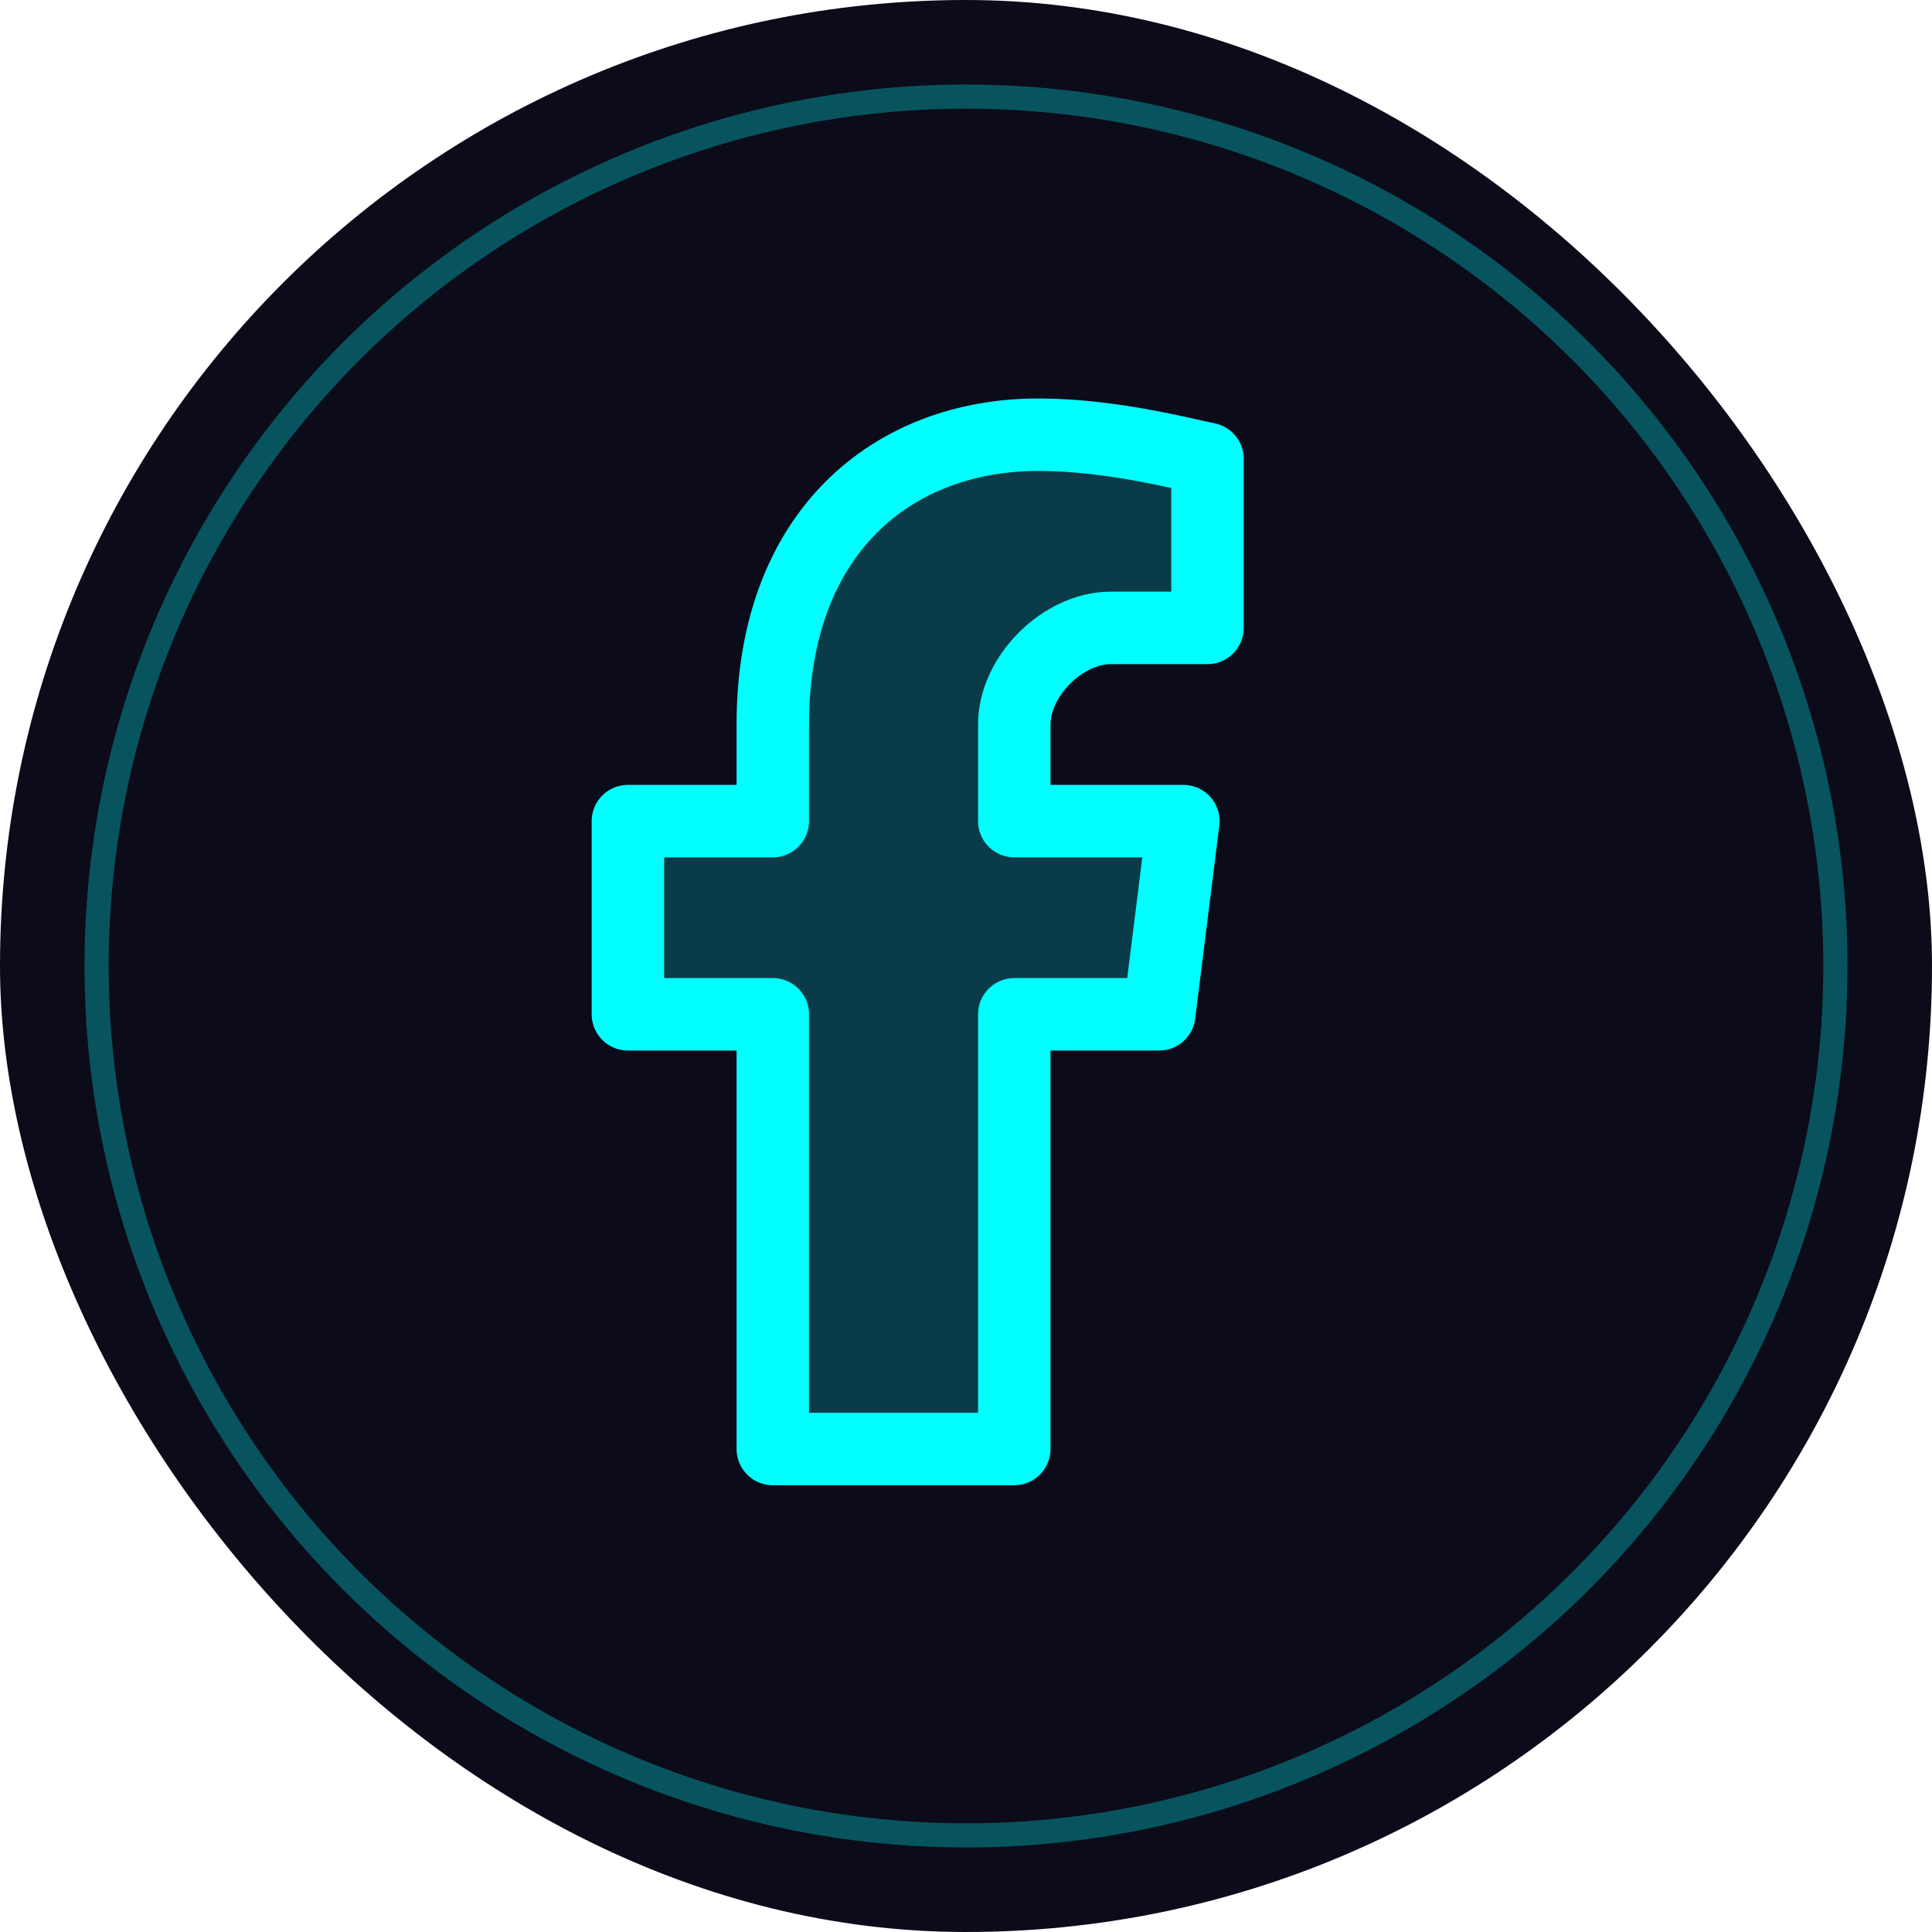 <svg width="40" height="40" viewBox="0 0 40 40" xmlns="http://www.w3.org/2000/svg">
  <!-- Background -->
  <rect width="40" height="40" rx="20" fill="#0b0b1a" />
  
  <!-- Facebook logo with neon effect -->
  <path d="M21,30 L21,21 L24,21 L24.5,17 L21,17 L21,15 C21,14 22,13 23,13 L25,13 L25,9.5 C24.5,9.4 23,9 21.5,9 C18.5,9 16,11 16,15 L16,17 L13,17 L13,21 L16,21 L16,30 Z" 
        fill="none" stroke="#00ffff" stroke-width="1.5" stroke-linejoin="round" />
  
  <!-- Inner glow -->
  <path d="M21,30 L21,21 L24,21 L24.5,17 L21,17 L21,15 C21,14 22,13 23,13 L25,13 L25,9.5 C24.5,9.4 23,9 21.5,9 C18.5,9 16,11 16,15 L16,17 L13,17 L13,21 L16,21 L16,30 Z" 
        fill="#00ffff" opacity="0.2" />
  
  <!-- Neon glow effect -->
  <filter id="facebookGlow" x="-50%" y="-50%" width="200%" height="200%">
    <feGaussianBlur in="SourceGraphic" stdDeviation="1.5" result="blur" />
    <feColorMatrix in="blur" mode="matrix" values="1 0 0 0 0  0 1 0 0 0  0 0 1 0 0  0 0 0 10 -5" result="glow" />
    <feComposite in="SourceGraphic" in2="glow" operator="over" />
  </filter>
  
  <!-- Apply neon glow -->
  <path d="M21,30 L21,21 L24,21 L24.5,17 L21,17 L21,15 C21,14 22,13 23,13 L25,13 L25,9.5 C24.5,9.4 23,9 21.5,9 C18.5,9 16,11 16,15 L16,17 L13,17 L13,21 L16,21 L16,30 Z" 
        fill="none" stroke="#00ffff" stroke-width="0.5" opacity="0.5" filter="url(#facebookGlow)" />
  
  <!-- Subtle pulsing animation -->
  <circle cx="20" cy="20" r="18" fill="none" stroke="#00ffff" stroke-width="0.5" opacity="0.3">
    <animate attributeName="opacity" values="0.3;0.5;0.3" dur="3s" repeatCount="indefinite" />
  </circle>
</svg>